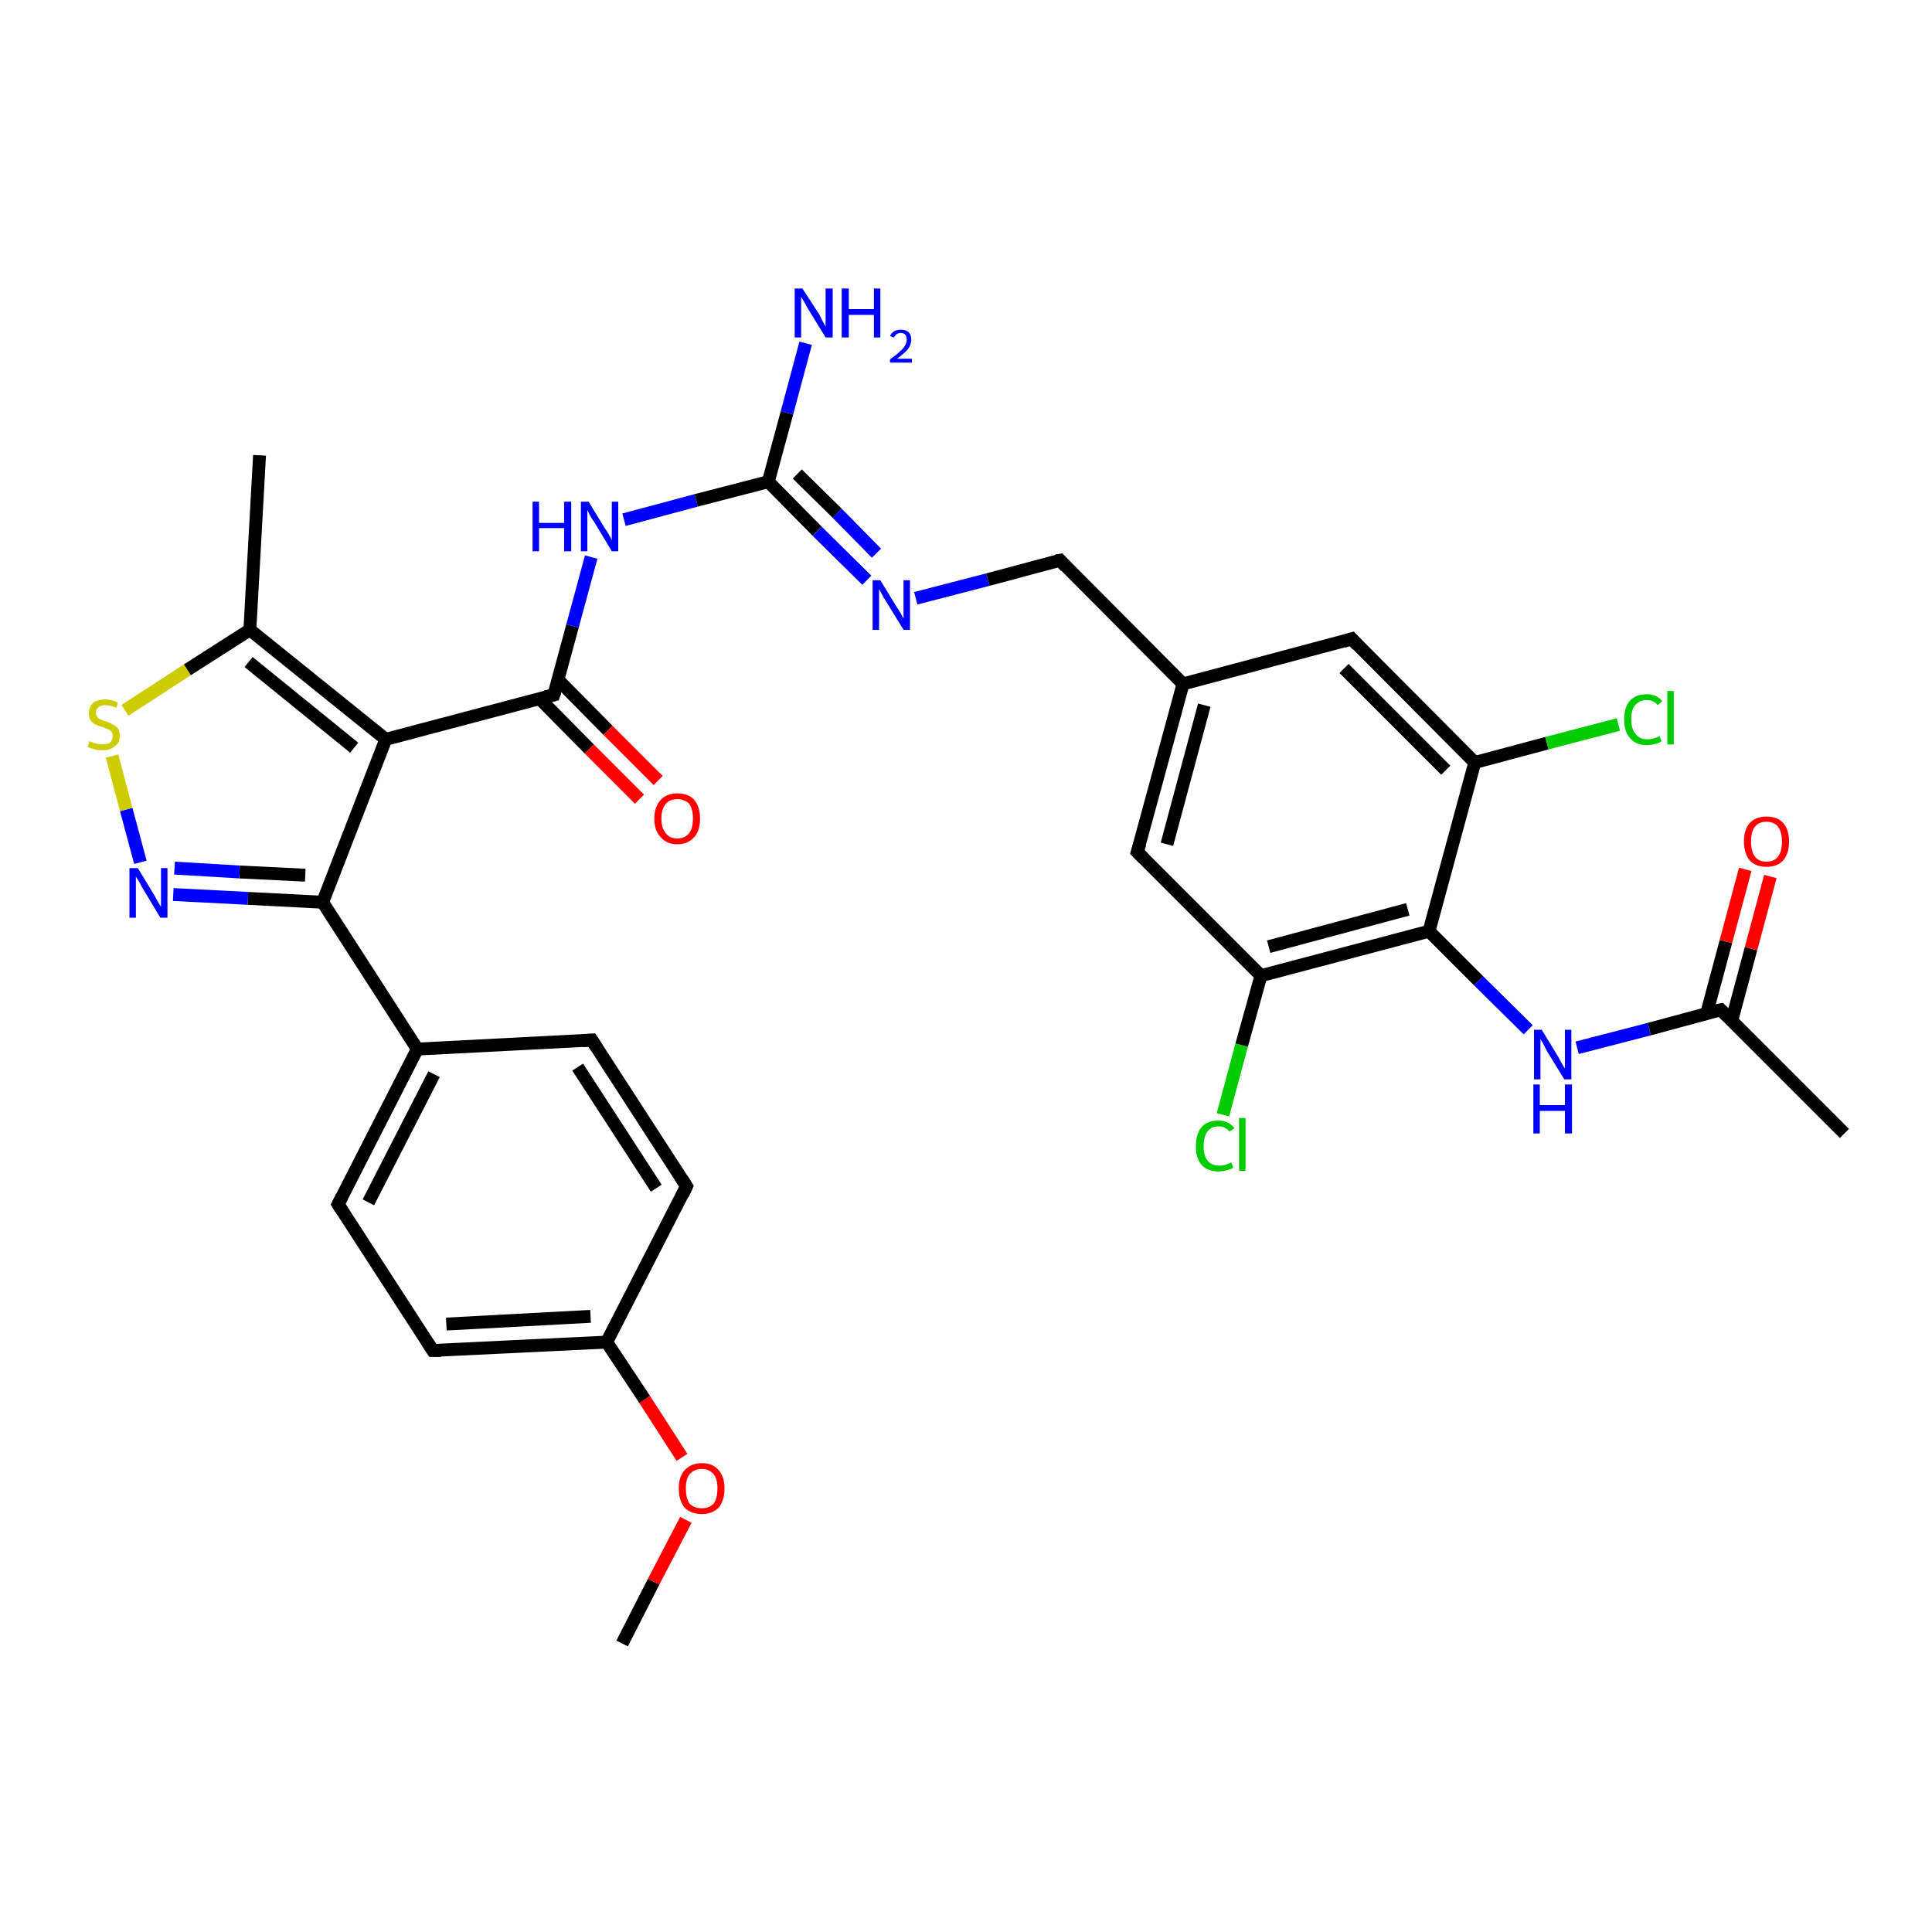 <?xml version='1.0' encoding='iso-8859-1'?>
<svg version='1.1' baseProfile='full'
              xmlns='http://www.w3.org/2000/svg'
                      xmlns:rdkit='http://www.rdkit.org/xml'
                      xmlns:xlink='http://www.w3.org/1999/xlink'
                  xml:space='preserve'
width='300px' height='300px' viewBox='0 0 300 300'>
<!-- END OF HEADER -->
<rect style='opacity:1.0;fill:#FFFFFF;stroke:none' width='300.0' height='300.0' x='0.0' y='0.0'> </rect>
<path class='bond-0 atom-0 atom-1' d='M 96.6,255.2 L 101.5,245.6' style='fill:none;fill-rule:evenodd;stroke:#000000;stroke-width:2.0px;stroke-linecap:butt;stroke-linejoin:miter;stroke-opacity:1' />
<path class='bond-0 atom-0 atom-1' d='M 101.5,245.6 L 106.5,236.0' style='fill:none;fill-rule:evenodd;stroke:#FF0000;stroke-width:2.0px;stroke-linecap:butt;stroke-linejoin:miter;stroke-opacity:1' />
<path class='bond-1 atom-1 atom-2' d='M 105.9,226.3 L 100.1,217.3' style='fill:none;fill-rule:evenodd;stroke:#FF0000;stroke-width:2.0px;stroke-linecap:butt;stroke-linejoin:miter;stroke-opacity:1' />
<path class='bond-1 atom-1 atom-2' d='M 100.1,217.3 L 94.2,208.4' style='fill:none;fill-rule:evenodd;stroke:#000000;stroke-width:2.0px;stroke-linecap:butt;stroke-linejoin:miter;stroke-opacity:1' />
<path class='bond-2 atom-2 atom-3' d='M 94.2,208.4 L 67.2,209.7' style='fill:none;fill-rule:evenodd;stroke:#000000;stroke-width:2.0px;stroke-linecap:butt;stroke-linejoin:miter;stroke-opacity:1' />
<path class='bond-2 atom-2 atom-3' d='M 91.7,204.4 L 69.3,205.6' style='fill:none;fill-rule:evenodd;stroke:#000000;stroke-width:2.0px;stroke-linecap:butt;stroke-linejoin:miter;stroke-opacity:1' />
<path class='bond-3 atom-3 atom-4' d='M 67.2,209.7 L 52.5,187.0' style='fill:none;fill-rule:evenodd;stroke:#000000;stroke-width:2.0px;stroke-linecap:butt;stroke-linejoin:miter;stroke-opacity:1' />
<path class='bond-4 atom-4 atom-5' d='M 52.5,187.0 L 64.8,162.9' style='fill:none;fill-rule:evenodd;stroke:#000000;stroke-width:2.0px;stroke-linecap:butt;stroke-linejoin:miter;stroke-opacity:1' />
<path class='bond-4 atom-4 atom-5' d='M 57.2,186.7 L 67.4,166.8' style='fill:none;fill-rule:evenodd;stroke:#000000;stroke-width:2.0px;stroke-linecap:butt;stroke-linejoin:miter;stroke-opacity:1' />
<path class='bond-5 atom-5 atom-6' d='M 64.8,162.9 L 91.9,161.5' style='fill:none;fill-rule:evenodd;stroke:#000000;stroke-width:2.0px;stroke-linecap:butt;stroke-linejoin:miter;stroke-opacity:1' />
<path class='bond-6 atom-6 atom-7' d='M 91.9,161.5 L 106.6,184.2' style='fill:none;fill-rule:evenodd;stroke:#000000;stroke-width:2.0px;stroke-linecap:butt;stroke-linejoin:miter;stroke-opacity:1' />
<path class='bond-6 atom-6 atom-7' d='M 89.7,165.7 L 101.9,184.5' style='fill:none;fill-rule:evenodd;stroke:#000000;stroke-width:2.0px;stroke-linecap:butt;stroke-linejoin:miter;stroke-opacity:1' />
<path class='bond-7 atom-5 atom-8' d='M 64.8,162.9 L 50.1,140.1' style='fill:none;fill-rule:evenodd;stroke:#000000;stroke-width:2.0px;stroke-linecap:butt;stroke-linejoin:miter;stroke-opacity:1' />
<path class='bond-8 atom-8 atom-9' d='M 50.1,140.1 L 38.5,139.5' style='fill:none;fill-rule:evenodd;stroke:#000000;stroke-width:2.0px;stroke-linecap:butt;stroke-linejoin:miter;stroke-opacity:1' />
<path class='bond-8 atom-8 atom-9' d='M 38.5,139.5 L 26.9,138.9' style='fill:none;fill-rule:evenodd;stroke:#0000FF;stroke-width:2.0px;stroke-linecap:butt;stroke-linejoin:miter;stroke-opacity:1' />
<path class='bond-8 atom-8 atom-9' d='M 47.4,135.9 L 37.2,135.4' style='fill:none;fill-rule:evenodd;stroke:#000000;stroke-width:2.0px;stroke-linecap:butt;stroke-linejoin:miter;stroke-opacity:1' />
<path class='bond-8 atom-8 atom-9' d='M 37.2,135.4 L 27.1,134.8' style='fill:none;fill-rule:evenodd;stroke:#0000FF;stroke-width:2.0px;stroke-linecap:butt;stroke-linejoin:miter;stroke-opacity:1' />
<path class='bond-9 atom-9 atom-10' d='M 21.8,133.9 L 19.6,125.7' style='fill:none;fill-rule:evenodd;stroke:#0000FF;stroke-width:2.0px;stroke-linecap:butt;stroke-linejoin:miter;stroke-opacity:1' />
<path class='bond-9 atom-9 atom-10' d='M 19.6,125.7 L 17.4,117.4' style='fill:none;fill-rule:evenodd;stroke:#CCCC00;stroke-width:2.0px;stroke-linecap:butt;stroke-linejoin:miter;stroke-opacity:1' />
<path class='bond-10 atom-10 atom-11' d='M 19.4,110.3 L 29.1,104.0' style='fill:none;fill-rule:evenodd;stroke:#CCCC00;stroke-width:2.0px;stroke-linecap:butt;stroke-linejoin:miter;stroke-opacity:1' />
<path class='bond-10 atom-10 atom-11' d='M 29.1,104.0 L 38.8,97.8' style='fill:none;fill-rule:evenodd;stroke:#000000;stroke-width:2.0px;stroke-linecap:butt;stroke-linejoin:miter;stroke-opacity:1' />
<path class='bond-11 atom-11 atom-12' d='M 38.8,97.8 L 40.3,70.7' style='fill:none;fill-rule:evenodd;stroke:#000000;stroke-width:2.0px;stroke-linecap:butt;stroke-linejoin:miter;stroke-opacity:1' />
<path class='bond-12 atom-11 atom-13' d='M 38.8,97.8 L 59.9,114.8' style='fill:none;fill-rule:evenodd;stroke:#000000;stroke-width:2.0px;stroke-linecap:butt;stroke-linejoin:miter;stroke-opacity:1' />
<path class='bond-12 atom-11 atom-13' d='M 38.6,102.8 L 55.0,116.1' style='fill:none;fill-rule:evenodd;stroke:#000000;stroke-width:2.0px;stroke-linecap:butt;stroke-linejoin:miter;stroke-opacity:1' />
<path class='bond-13 atom-13 atom-14' d='M 59.9,114.8 L 86.0,107.9' style='fill:none;fill-rule:evenodd;stroke:#000000;stroke-width:2.0px;stroke-linecap:butt;stroke-linejoin:miter;stroke-opacity:1' />
<path class='bond-14 atom-14 atom-15' d='M 83.8,108.5 L 91.5,116.3' style='fill:none;fill-rule:evenodd;stroke:#000000;stroke-width:2.0px;stroke-linecap:butt;stroke-linejoin:miter;stroke-opacity:1' />
<path class='bond-14 atom-14 atom-15' d='M 91.5,116.3 L 99.3,124.1' style='fill:none;fill-rule:evenodd;stroke:#FF0000;stroke-width:2.0px;stroke-linecap:butt;stroke-linejoin:miter;stroke-opacity:1' />
<path class='bond-14 atom-14 atom-15' d='M 86.7,105.6 L 94.4,113.4' style='fill:none;fill-rule:evenodd;stroke:#000000;stroke-width:2.0px;stroke-linecap:butt;stroke-linejoin:miter;stroke-opacity:1' />
<path class='bond-14 atom-14 atom-15' d='M 94.4,113.4 L 102.2,121.2' style='fill:none;fill-rule:evenodd;stroke:#FF0000;stroke-width:2.0px;stroke-linecap:butt;stroke-linejoin:miter;stroke-opacity:1' />
<path class='bond-15 atom-14 atom-16' d='M 86.0,107.9 L 88.9,97.2' style='fill:none;fill-rule:evenodd;stroke:#000000;stroke-width:2.0px;stroke-linecap:butt;stroke-linejoin:miter;stroke-opacity:1' />
<path class='bond-15 atom-14 atom-16' d='M 88.9,97.2 L 91.8,86.5' style='fill:none;fill-rule:evenodd;stroke:#0000FF;stroke-width:2.0px;stroke-linecap:butt;stroke-linejoin:miter;stroke-opacity:1' />
<path class='bond-16 atom-16 atom-17' d='M 96.9,80.7 L 108.1,77.7' style='fill:none;fill-rule:evenodd;stroke:#0000FF;stroke-width:2.0px;stroke-linecap:butt;stroke-linejoin:miter;stroke-opacity:1' />
<path class='bond-16 atom-16 atom-17' d='M 108.1,77.7 L 119.3,74.8' style='fill:none;fill-rule:evenodd;stroke:#000000;stroke-width:2.0px;stroke-linecap:butt;stroke-linejoin:miter;stroke-opacity:1' />
<path class='bond-17 atom-17 atom-18' d='M 119.3,74.8 L 122.2,64.1' style='fill:none;fill-rule:evenodd;stroke:#000000;stroke-width:2.0px;stroke-linecap:butt;stroke-linejoin:miter;stroke-opacity:1' />
<path class='bond-17 atom-17 atom-18' d='M 122.2,64.1 L 125.1,53.3' style='fill:none;fill-rule:evenodd;stroke:#0000FF;stroke-width:2.0px;stroke-linecap:butt;stroke-linejoin:miter;stroke-opacity:1' />
<path class='bond-18 atom-17 atom-19' d='M 119.3,74.8 L 126.9,82.5' style='fill:none;fill-rule:evenodd;stroke:#000000;stroke-width:2.0px;stroke-linecap:butt;stroke-linejoin:miter;stroke-opacity:1' />
<path class='bond-18 atom-17 atom-19' d='M 126.9,82.5 L 134.6,90.1' style='fill:none;fill-rule:evenodd;stroke:#0000FF;stroke-width:2.0px;stroke-linecap:butt;stroke-linejoin:miter;stroke-opacity:1' />
<path class='bond-18 atom-17 atom-19' d='M 123.8,73.6 L 130.0,79.7' style='fill:none;fill-rule:evenodd;stroke:#000000;stroke-width:2.0px;stroke-linecap:butt;stroke-linejoin:miter;stroke-opacity:1' />
<path class='bond-18 atom-17 atom-19' d='M 130.0,79.7 L 136.1,85.9' style='fill:none;fill-rule:evenodd;stroke:#0000FF;stroke-width:2.0px;stroke-linecap:butt;stroke-linejoin:miter;stroke-opacity:1' />
<path class='bond-19 atom-19 atom-20' d='M 142.2,92.9 L 153.4,90.0' style='fill:none;fill-rule:evenodd;stroke:#0000FF;stroke-width:2.0px;stroke-linecap:butt;stroke-linejoin:miter;stroke-opacity:1' />
<path class='bond-19 atom-19 atom-20' d='M 153.4,90.0 L 164.6,87.0' style='fill:none;fill-rule:evenodd;stroke:#000000;stroke-width:2.0px;stroke-linecap:butt;stroke-linejoin:miter;stroke-opacity:1' />
<path class='bond-20 atom-20 atom-21' d='M 164.6,87.0 L 183.7,106.2' style='fill:none;fill-rule:evenodd;stroke:#000000;stroke-width:2.0px;stroke-linecap:butt;stroke-linejoin:miter;stroke-opacity:1' />
<path class='bond-21 atom-21 atom-22' d='M 183.7,106.2 L 176.6,132.3' style='fill:none;fill-rule:evenodd;stroke:#000000;stroke-width:2.0px;stroke-linecap:butt;stroke-linejoin:miter;stroke-opacity:1' />
<path class='bond-21 atom-21 atom-22' d='M 187.0,109.5 L 181.2,131.1' style='fill:none;fill-rule:evenodd;stroke:#000000;stroke-width:2.0px;stroke-linecap:butt;stroke-linejoin:miter;stroke-opacity:1' />
<path class='bond-22 atom-22 atom-23' d='M 176.6,132.3 L 195.8,151.5' style='fill:none;fill-rule:evenodd;stroke:#000000;stroke-width:2.0px;stroke-linecap:butt;stroke-linejoin:miter;stroke-opacity:1' />
<path class='bond-23 atom-23 atom-24' d='M 195.8,151.5 L 192.8,162.3' style='fill:none;fill-rule:evenodd;stroke:#000000;stroke-width:2.0px;stroke-linecap:butt;stroke-linejoin:miter;stroke-opacity:1' />
<path class='bond-23 atom-23 atom-24' d='M 192.8,162.3 L 189.9,173.1' style='fill:none;fill-rule:evenodd;stroke:#00CC00;stroke-width:2.0px;stroke-linecap:butt;stroke-linejoin:miter;stroke-opacity:1' />
<path class='bond-24 atom-23 atom-25' d='M 195.8,151.5 L 221.9,144.6' style='fill:none;fill-rule:evenodd;stroke:#000000;stroke-width:2.0px;stroke-linecap:butt;stroke-linejoin:miter;stroke-opacity:1' />
<path class='bond-24 atom-23 atom-25' d='M 197.0,147.0 L 218.6,141.2' style='fill:none;fill-rule:evenodd;stroke:#000000;stroke-width:2.0px;stroke-linecap:butt;stroke-linejoin:miter;stroke-opacity:1' />
<path class='bond-25 atom-25 atom-26' d='M 221.9,144.6 L 229.6,152.3' style='fill:none;fill-rule:evenodd;stroke:#000000;stroke-width:2.0px;stroke-linecap:butt;stroke-linejoin:miter;stroke-opacity:1' />
<path class='bond-25 atom-25 atom-26' d='M 229.6,152.3 L 237.3,159.9' style='fill:none;fill-rule:evenodd;stroke:#0000FF;stroke-width:2.0px;stroke-linecap:butt;stroke-linejoin:miter;stroke-opacity:1' />
<path class='bond-26 atom-26 atom-27' d='M 244.9,162.7 L 256.1,159.8' style='fill:none;fill-rule:evenodd;stroke:#0000FF;stroke-width:2.0px;stroke-linecap:butt;stroke-linejoin:miter;stroke-opacity:1' />
<path class='bond-26 atom-26 atom-27' d='M 256.1,159.8 L 267.2,156.8' style='fill:none;fill-rule:evenodd;stroke:#000000;stroke-width:2.0px;stroke-linecap:butt;stroke-linejoin:miter;stroke-opacity:1' />
<path class='bond-27 atom-27 atom-28' d='M 267.2,156.8 L 286.4,176.0' style='fill:none;fill-rule:evenodd;stroke:#000000;stroke-width:2.0px;stroke-linecap:butt;stroke-linejoin:miter;stroke-opacity:1' />
<path class='bond-28 atom-27 atom-29' d='M 268.9,158.5 L 271.9,147.3' style='fill:none;fill-rule:evenodd;stroke:#000000;stroke-width:2.0px;stroke-linecap:butt;stroke-linejoin:miter;stroke-opacity:1' />
<path class='bond-28 atom-27 atom-29' d='M 271.9,147.3 L 274.9,136.1' style='fill:none;fill-rule:evenodd;stroke:#FF0000;stroke-width:2.0px;stroke-linecap:butt;stroke-linejoin:miter;stroke-opacity:1' />
<path class='bond-28 atom-27 atom-29' d='M 265.0,157.4 L 268.0,146.2' style='fill:none;fill-rule:evenodd;stroke:#000000;stroke-width:2.0px;stroke-linecap:butt;stroke-linejoin:miter;stroke-opacity:1' />
<path class='bond-28 atom-27 atom-29' d='M 268.0,146.2 L 271.0,135.0' style='fill:none;fill-rule:evenodd;stroke:#FF0000;stroke-width:2.0px;stroke-linecap:butt;stroke-linejoin:miter;stroke-opacity:1' />
<path class='bond-29 atom-25 atom-30' d='M 221.9,144.6 L 229.0,118.4' style='fill:none;fill-rule:evenodd;stroke:#000000;stroke-width:2.0px;stroke-linecap:butt;stroke-linejoin:miter;stroke-opacity:1' />
<path class='bond-30 atom-30 atom-31' d='M 229.0,118.4 L 240.2,115.4' style='fill:none;fill-rule:evenodd;stroke:#000000;stroke-width:2.0px;stroke-linecap:butt;stroke-linejoin:miter;stroke-opacity:1' />
<path class='bond-30 atom-30 atom-31' d='M 240.2,115.4 L 251.3,112.5' style='fill:none;fill-rule:evenodd;stroke:#00CC00;stroke-width:2.0px;stroke-linecap:butt;stroke-linejoin:miter;stroke-opacity:1' />
<path class='bond-31 atom-30 atom-32' d='M 229.0,118.4 L 209.9,99.2' style='fill:none;fill-rule:evenodd;stroke:#000000;stroke-width:2.0px;stroke-linecap:butt;stroke-linejoin:miter;stroke-opacity:1' />
<path class='bond-31 atom-30 atom-32' d='M 224.5,119.6 L 208.7,103.8' style='fill:none;fill-rule:evenodd;stroke:#000000;stroke-width:2.0px;stroke-linecap:butt;stroke-linejoin:miter;stroke-opacity:1' />
<path class='bond-32 atom-7 atom-2' d='M 106.6,184.2 L 94.2,208.4' style='fill:none;fill-rule:evenodd;stroke:#000000;stroke-width:2.0px;stroke-linecap:butt;stroke-linejoin:miter;stroke-opacity:1' />
<path class='bond-33 atom-13 atom-8' d='M 59.9,114.8 L 50.1,140.1' style='fill:none;fill-rule:evenodd;stroke:#000000;stroke-width:2.0px;stroke-linecap:butt;stroke-linejoin:miter;stroke-opacity:1' />
<path class='bond-34 atom-32 atom-21' d='M 209.9,99.2 L 183.7,106.2' style='fill:none;fill-rule:evenodd;stroke:#000000;stroke-width:2.0px;stroke-linecap:butt;stroke-linejoin:miter;stroke-opacity:1' />
<path d='M 68.5,209.7 L 67.2,209.7 L 66.5,208.6' style='fill:none;stroke:#000000;stroke-width:2.0px;stroke-linecap:butt;stroke-linejoin:miter;stroke-opacity:1;' />
<path d='M 53.2,188.1 L 52.5,187.0 L 53.1,185.8' style='fill:none;stroke:#000000;stroke-width:2.0px;stroke-linecap:butt;stroke-linejoin:miter;stroke-opacity:1;' />
<path d='M 90.5,161.6 L 91.9,161.5 L 92.6,162.6' style='fill:none;stroke:#000000;stroke-width:2.0px;stroke-linecap:butt;stroke-linejoin:miter;stroke-opacity:1;' />
<path d='M 105.9,183.1 L 106.6,184.2 L 106.0,185.5' style='fill:none;stroke:#000000;stroke-width:2.0px;stroke-linecap:butt;stroke-linejoin:miter;stroke-opacity:1;' />
<path d='M 84.7,108.2 L 86.0,107.9 L 86.2,107.3' style='fill:none;stroke:#000000;stroke-width:2.0px;stroke-linecap:butt;stroke-linejoin:miter;stroke-opacity:1;' />
<path d='M 164.0,87.1 L 164.6,87.0 L 165.5,88.0' style='fill:none;stroke:#000000;stroke-width:2.0px;stroke-linecap:butt;stroke-linejoin:miter;stroke-opacity:1;' />
<path d='M 177.0,131.0 L 176.6,132.3 L 177.6,133.3' style='fill:none;stroke:#000000;stroke-width:2.0px;stroke-linecap:butt;stroke-linejoin:miter;stroke-opacity:1;' />
<path d='M 266.7,156.9 L 267.2,156.8 L 268.2,157.8' style='fill:none;stroke:#000000;stroke-width:2.0px;stroke-linecap:butt;stroke-linejoin:miter;stroke-opacity:1;' />
<path d='M 210.8,100.2 L 209.9,99.2 L 208.6,99.6' style='fill:none;stroke:#000000;stroke-width:2.0px;stroke-linecap:butt;stroke-linejoin:miter;stroke-opacity:1;' />
<path class='atom-1' d='M 105.4 231.1
Q 105.4 229.3, 106.3 228.3
Q 107.3 227.2, 109.0 227.2
Q 110.7 227.2, 111.6 228.3
Q 112.5 229.3, 112.5 231.1
Q 112.5 233.0, 111.6 234.1
Q 110.6 235.1, 109.0 235.1
Q 107.3 235.1, 106.3 234.1
Q 105.4 233.0, 105.4 231.1
M 109.0 234.2
Q 110.1 234.2, 110.8 233.5
Q 111.4 232.7, 111.4 231.1
Q 111.4 229.6, 110.8 228.9
Q 110.1 228.1, 109.0 228.1
Q 107.8 228.1, 107.1 228.9
Q 106.5 229.6, 106.5 231.1
Q 106.5 232.7, 107.1 233.5
Q 107.8 234.2, 109.0 234.2
' fill='#FF0000'/>
<path class='atom-9' d='M 21.4 134.8
L 23.9 138.9
Q 24.1 139.3, 24.5 140.0
Q 24.9 140.7, 25.0 140.8
L 25.0 134.8
L 26.0 134.8
L 26.0 142.5
L 24.9 142.5
L 22.2 138.0
Q 21.9 137.5, 21.6 136.9
Q 21.2 136.3, 21.1 136.1
L 21.1 142.5
L 20.1 142.5
L 20.1 134.8
L 21.4 134.8
' fill='#0000FF'/>
<path class='atom-10' d='M 13.9 115.1
Q 14.0 115.1, 14.4 115.3
Q 14.7 115.4, 15.1 115.5
Q 15.5 115.6, 15.9 115.6
Q 16.6 115.6, 17.1 115.3
Q 17.5 114.9, 17.5 114.3
Q 17.5 113.9, 17.3 113.6
Q 17.1 113.4, 16.7 113.2
Q 16.4 113.1, 15.9 112.9
Q 15.2 112.7, 14.8 112.5
Q 14.4 112.3, 14.1 111.9
Q 13.8 111.5, 13.8 110.8
Q 13.8 109.8, 14.4 109.2
Q 15.1 108.6, 16.4 108.6
Q 17.3 108.6, 18.3 109.1
L 18.1 109.9
Q 17.1 109.5, 16.4 109.5
Q 15.7 109.5, 15.3 109.8
Q 14.9 110.1, 14.9 110.7
Q 14.9 111.1, 15.1 111.3
Q 15.3 111.6, 15.6 111.7
Q 15.9 111.9, 16.4 112.0
Q 17.1 112.2, 17.5 112.5
Q 18.0 112.7, 18.3 113.1
Q 18.6 113.6, 18.6 114.3
Q 18.6 115.4, 17.8 115.9
Q 17.1 116.5, 16.0 116.5
Q 15.3 116.5, 14.8 116.4
Q 14.2 116.2, 13.6 116.0
L 13.9 115.1
' fill='#CCCC00'/>
<path class='atom-15' d='M 101.6 127.1
Q 101.6 125.3, 102.6 124.2
Q 103.5 123.2, 105.2 123.2
Q 106.9 123.2, 107.8 124.2
Q 108.7 125.3, 108.7 127.1
Q 108.7 129.0, 107.8 130.0
Q 106.8 131.1, 105.2 131.1
Q 103.5 131.1, 102.6 130.0
Q 101.6 129.0, 101.6 127.1
M 105.2 130.2
Q 106.3 130.2, 107.0 129.4
Q 107.6 128.6, 107.6 127.1
Q 107.6 125.6, 107.0 124.8
Q 106.3 124.1, 105.2 124.1
Q 104.0 124.1, 103.4 124.8
Q 102.7 125.6, 102.7 127.1
Q 102.7 128.6, 103.4 129.4
Q 104.0 130.2, 105.2 130.2
' fill='#FF0000'/>
<path class='atom-16' d='M 82.7 77.9
L 83.7 77.9
L 83.7 81.2
L 87.6 81.2
L 87.6 77.9
L 88.7 77.9
L 88.7 85.6
L 87.6 85.6
L 87.6 82.0
L 83.7 82.0
L 83.7 85.6
L 82.7 85.6
L 82.7 77.9
' fill='#0000FF'/>
<path class='atom-16' d='M 91.4 77.9
L 93.9 82.0
Q 94.2 82.4, 94.6 83.1
Q 95.0 83.8, 95.0 83.9
L 95.0 77.9
L 96.0 77.9
L 96.0 85.6
L 95.0 85.6
L 92.3 81.1
Q 91.9 80.6, 91.6 80.0
Q 91.3 79.4, 91.2 79.2
L 91.2 85.6
L 90.2 85.6
L 90.2 77.9
L 91.4 77.9
' fill='#0000FF'/>
<path class='atom-18' d='M 124.6 44.8
L 127.2 48.8
Q 127.4 49.2, 127.8 50.0
Q 128.2 50.7, 128.2 50.7
L 128.2 44.8
L 129.3 44.8
L 129.3 52.4
L 128.2 52.4
L 125.5 48.0
Q 125.2 47.5, 124.9 46.9
Q 124.5 46.3, 124.4 46.1
L 124.4 52.4
L 123.4 52.4
L 123.4 44.8
L 124.6 44.8
' fill='#0000FF'/>
<path class='atom-18' d='M 130.7 44.8
L 131.8 44.8
L 131.8 48.0
L 135.7 48.0
L 135.7 44.8
L 136.7 44.8
L 136.7 52.4
L 135.7 52.4
L 135.7 48.9
L 131.8 48.9
L 131.8 52.4
L 130.7 52.4
L 130.7 44.8
' fill='#0000FF'/>
<path class='atom-18' d='M 138.2 52.2
Q 138.4 51.7, 138.9 51.4
Q 139.3 51.2, 139.9 51.2
Q 140.7 51.2, 141.1 51.6
Q 141.5 52.0, 141.5 52.7
Q 141.5 53.5, 141.0 54.2
Q 140.4 54.9, 139.3 55.7
L 141.6 55.7
L 141.6 56.3
L 138.2 56.3
L 138.2 55.8
Q 139.2 55.1, 139.7 54.6
Q 140.3 54.1, 140.5 53.7
Q 140.8 53.2, 140.8 52.8
Q 140.8 52.3, 140.6 52.0
Q 140.3 51.7, 139.9 51.7
Q 139.5 51.7, 139.2 51.9
Q 139.0 52.1, 138.8 52.4
L 138.2 52.2
' fill='#0000FF'/>
<path class='atom-19' d='M 136.7 90.1
L 139.2 94.2
Q 139.5 94.6, 139.9 95.3
Q 140.3 96.0, 140.3 96.1
L 140.3 90.1
L 141.3 90.1
L 141.3 97.8
L 140.3 97.8
L 137.6 93.4
Q 137.2 92.8, 136.9 92.2
Q 136.6 91.6, 136.5 91.5
L 136.5 97.8
L 135.5 97.8
L 135.5 90.1
L 136.7 90.1
' fill='#0000FF'/>
<path class='atom-24' d='M 185.7 178.0
Q 185.7 176.0, 186.6 175.0
Q 187.5 174.0, 189.2 174.0
Q 190.8 174.0, 191.7 175.2
L 190.9 175.7
Q 190.3 174.9, 189.2 174.9
Q 188.1 174.9, 187.5 175.7
Q 186.9 176.5, 186.9 178.0
Q 186.9 179.5, 187.5 180.2
Q 188.1 181.0, 189.4 181.0
Q 190.2 181.0, 191.2 180.5
L 191.5 181.3
Q 191.1 181.6, 190.5 181.7
Q 189.9 181.9, 189.2 181.9
Q 187.5 181.9, 186.6 180.9
Q 185.7 179.9, 185.7 178.0
' fill='#00CC00'/>
<path class='atom-24' d='M 192.4 173.6
L 193.4 173.6
L 193.4 181.8
L 192.4 181.8
L 192.4 173.6
' fill='#00CC00'/>
<path class='atom-26' d='M 239.4 159.9
L 241.9 164.0
Q 242.1 164.4, 242.5 165.1
Q 242.9 165.8, 243.0 165.9
L 243.0 159.9
L 244.0 159.9
L 244.0 167.6
L 242.9 167.6
L 240.2 163.2
Q 239.9 162.6, 239.6 162.0
Q 239.2 161.4, 239.2 161.3
L 239.2 167.6
L 238.2 167.6
L 238.2 159.9
L 239.4 159.9
' fill='#0000FF'/>
<path class='atom-26' d='M 238.1 168.4
L 239.1 168.4
L 239.1 171.6
L 243.0 171.6
L 243.0 168.4
L 244.1 168.4
L 244.1 176.0
L 243.0 176.0
L 243.0 172.5
L 239.1 172.5
L 239.1 176.0
L 238.1 176.0
L 238.1 168.4
' fill='#0000FF'/>
<path class='atom-29' d='M 270.8 130.7
Q 270.8 128.8, 271.7 127.8
Q 272.6 126.8, 274.3 126.8
Q 276.0 126.8, 276.9 127.8
Q 277.8 128.8, 277.8 130.7
Q 277.8 132.5, 276.9 133.6
Q 276.0 134.6, 274.3 134.6
Q 272.6 134.6, 271.7 133.6
Q 270.8 132.5, 270.8 130.7
M 274.3 133.8
Q 275.5 133.8, 276.1 133.0
Q 276.7 132.2, 276.7 130.7
Q 276.7 129.2, 276.1 128.4
Q 275.5 127.6, 274.3 127.6
Q 273.1 127.6, 272.5 128.4
Q 271.9 129.1, 271.9 130.7
Q 271.9 132.2, 272.5 133.0
Q 273.1 133.8, 274.3 133.8
' fill='#FF0000'/>
<path class='atom-31' d='M 252.2 111.7
Q 252.2 109.8, 253.1 108.8
Q 254.0 107.8, 255.7 107.8
Q 257.3 107.8, 258.1 108.9
L 257.4 109.5
Q 256.8 108.7, 255.7 108.7
Q 254.6 108.7, 253.9 109.5
Q 253.3 110.2, 253.3 111.7
Q 253.3 113.2, 254.0 114.0
Q 254.6 114.8, 255.8 114.8
Q 256.7 114.8, 257.7 114.3
L 258.0 115.1
Q 257.6 115.4, 257.0 115.5
Q 256.4 115.7, 255.7 115.7
Q 254.0 115.7, 253.1 114.6
Q 252.2 113.6, 252.2 111.7
' fill='#00CC00'/>
<path class='atom-31' d='M 258.9 107.3
L 259.9 107.3
L 259.9 115.6
L 258.9 115.6
L 258.9 107.3
' fill='#00CC00'/>
</svg>
